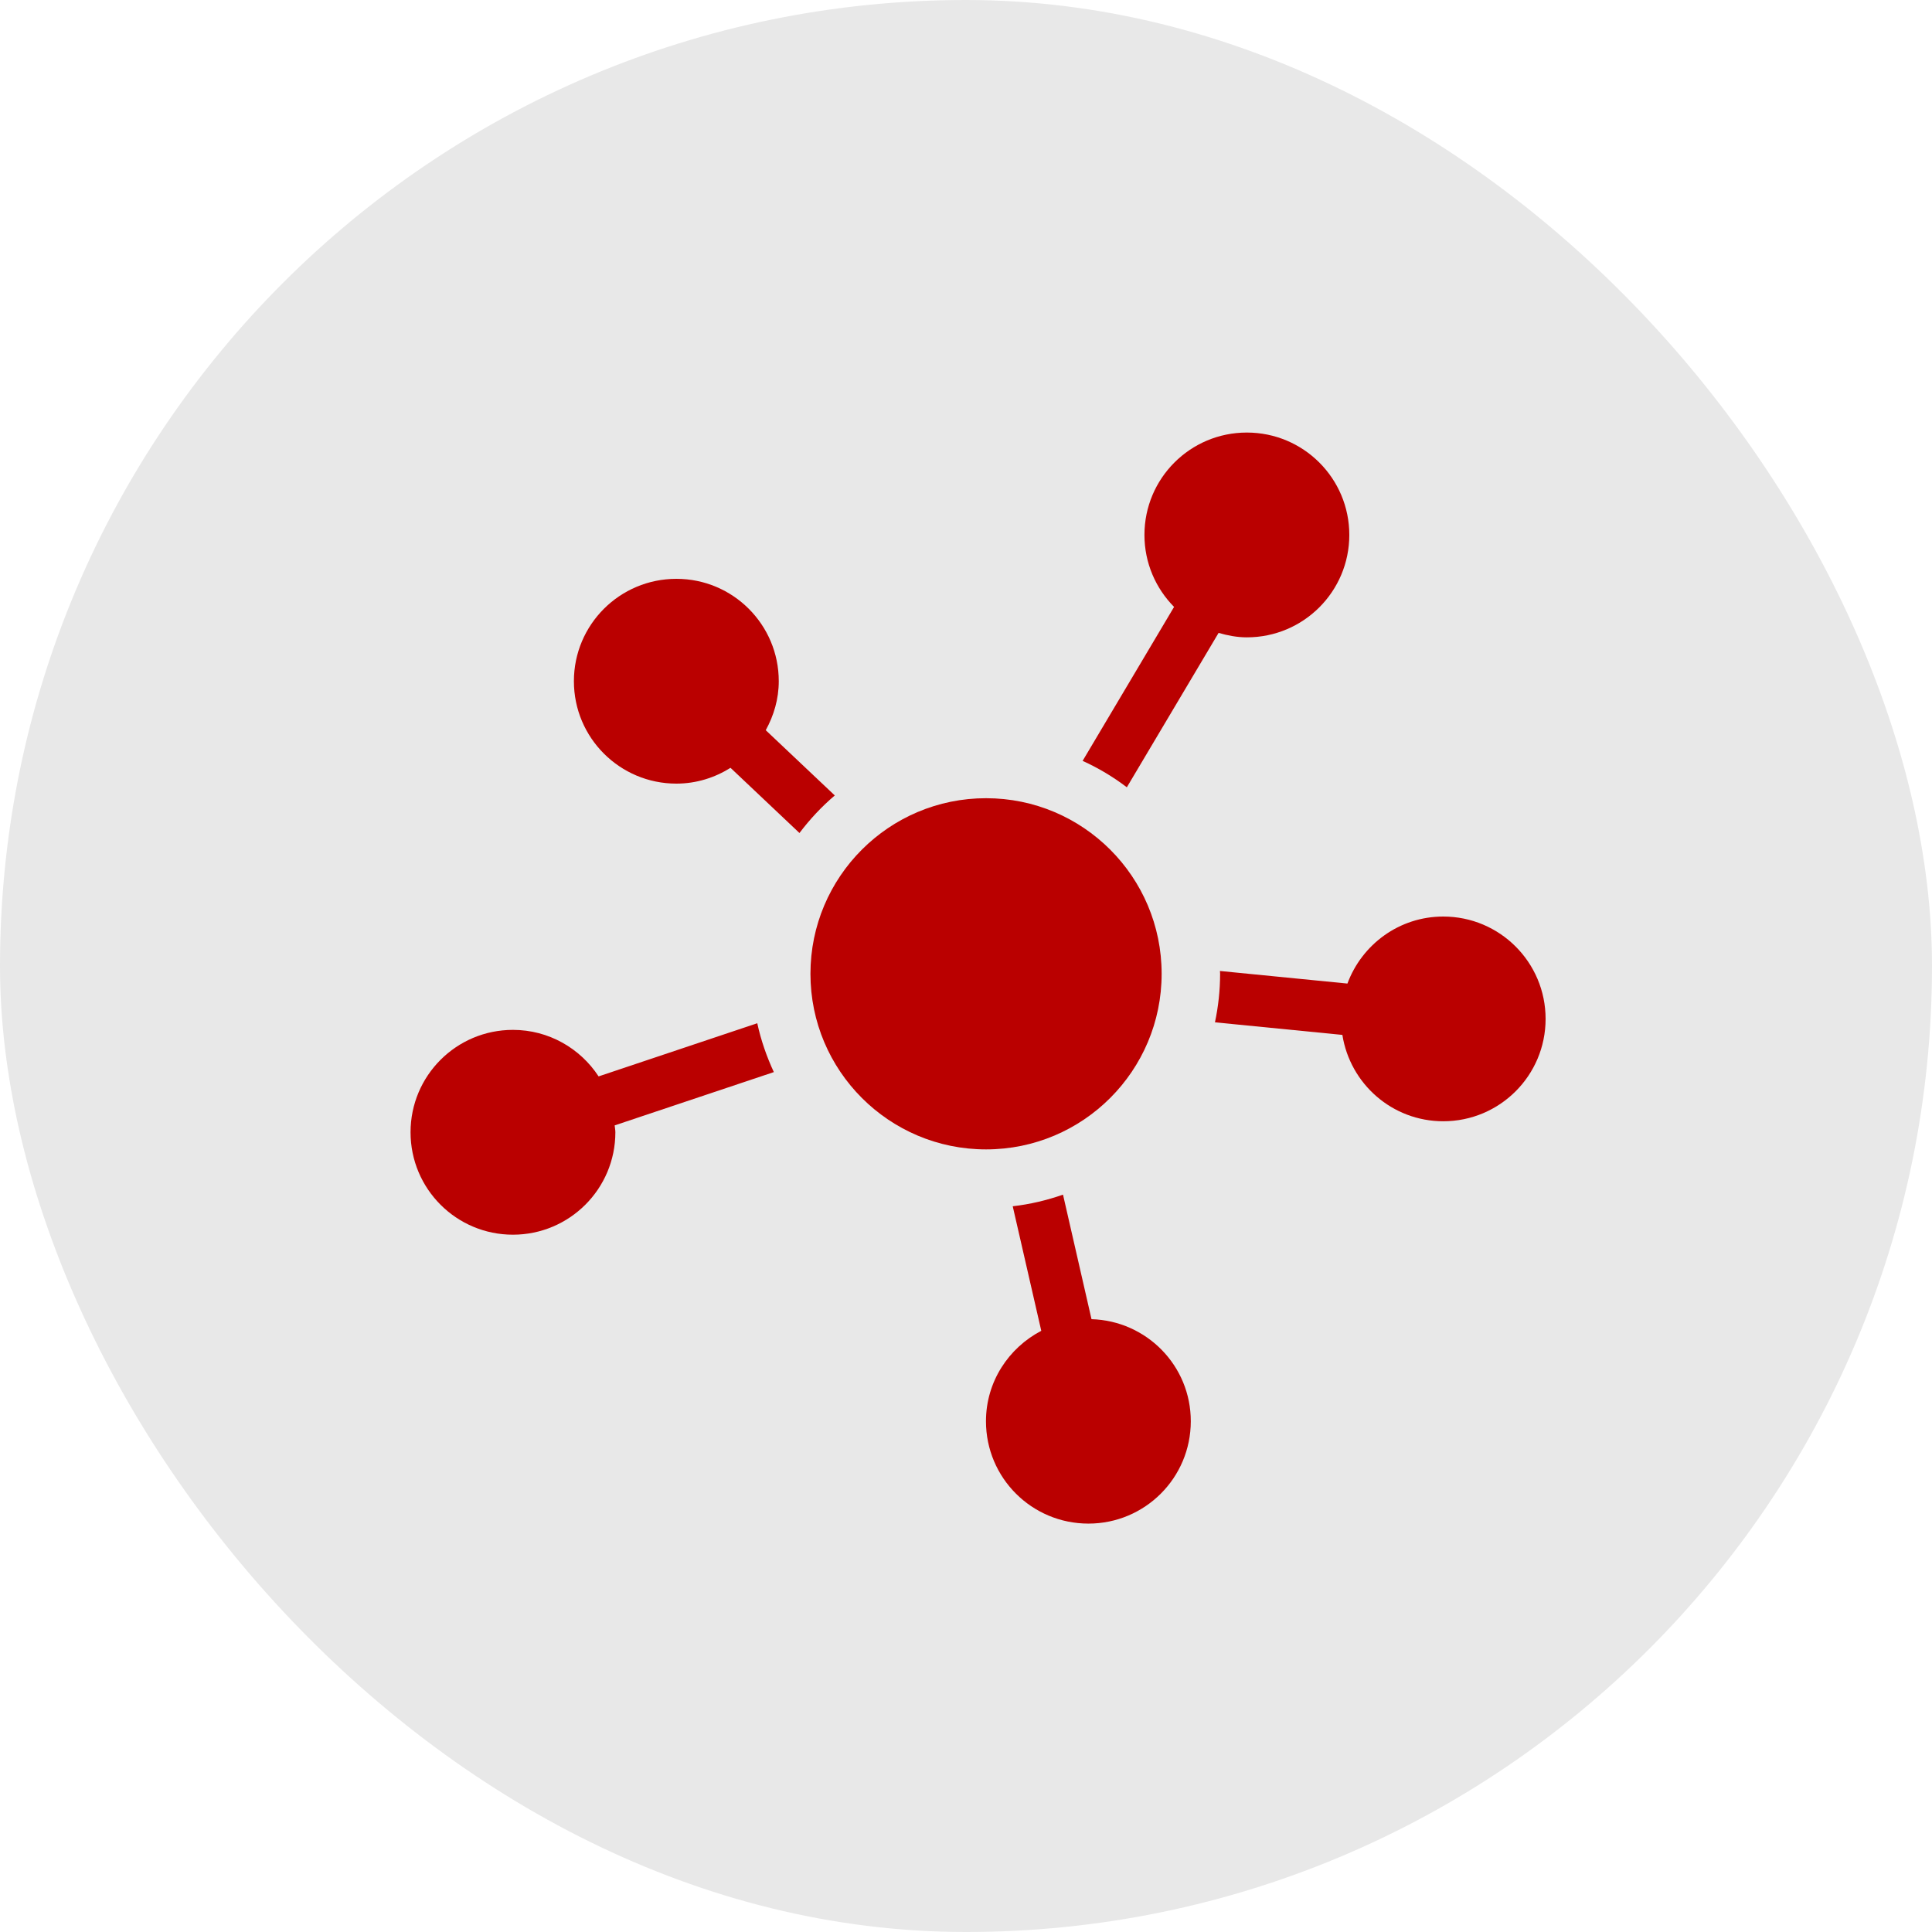 <?xml version="1.0" encoding="UTF-8"?>
<svg width="80px" height="80px" viewBox="0 0 80 80" version="1.1" xmlns="http://www.w3.org/2000/svg" xmlns:xlink="http://www.w3.org/1999/xlink">
    <!-- Generator: Sketch 52.6 (67491) - http://www.bohemiancoding.com/sketch -->
    <title>icon-basic</title>
    <desc>Created with Sketch.</desc>
    <g id="MAWOH" stroke="none" stroke-width="1" fill="none" fill-rule="evenodd">
        <g id="Startseite-&gt;-Leistungen" transform="translate(-550, -1933)">
            <g id="Group-2" transform="translate(550, 1933)">
                <rect id="Rectangle" fill="#E8E8E8" x="0" y="0" width="80" height="80" rx="40"></rect>
                <g id="business-affiliate-network" transform="translate(17, 17)" fill="#BA0000">
                    <path d="M17.567,15.938 L14.708,13.236 C15.041,12.631 15.247,11.946 15.247,11.207 C15.247,8.865 13.35,6.968 11.007,6.968 C8.664,6.968 6.764,8.864 6.764,11.207 C6.764,13.55 8.664,15.448 11.007,15.448 C11.833,15.448 12.597,15.202 13.249,14.794 L16.104,17.493 C16.536,16.922 17.023,16.399 17.567,15.938 Z" id="Path"></path>
                    <path d="M29.66,15.6 L33.459,9.207 C33.833,9.314 34.221,9.391 34.628,9.391 C36.975,9.391 38.872,7.493 38.872,5.15 C38.872,2.808 36.975,0.911 34.628,0.911 C32.285,0.911 30.389,2.807 30.389,5.15 C30.389,6.313 30.858,7.364 31.616,8.131 L27.829,14.506 C28.48,14.801 29.094,15.169 29.66,15.6 Z" id="Path"></path>
                    <path d="M42.762,20.952 C40.938,20.952 39.393,22.111 38.794,23.727 L33.516,23.206 C33.516,23.246 33.522,23.284 33.522,23.323 C33.522,24.011 33.446,24.683 33.309,25.332 L38.585,25.853 C38.904,27.877 40.647,29.429 42.762,29.429 C45.104,29.429 47,27.533 47,25.191 C47,22.85 45.104,20.952 42.762,20.952 Z" id="Path"></path>
                    <path d="M28.197,37.624 L27.017,32.468 C26.351,32.7 25.658,32.866 24.935,32.949 L26.117,38.106 C24.762,38.815 23.827,40.216 23.827,41.852 C23.827,44.194 25.723,46.089 28.07,46.089 C30.412,46.089 32.308,44.193 32.308,41.852 C32.311,39.553 30.479,37.692 28.197,37.624 Z" id="Path"></path>
                    <path d="M14.357,25.37 L7.787,27.571 C7.029,26.413 5.724,25.645 4.239,25.645 C1.896,25.645 0,27.542 0,29.884 C0,32.229 1.896,34.126 4.239,34.126 C6.58,34.126 8.481,32.229 8.481,29.884 C8.481,29.786 8.46,29.696 8.452,29.6 L15.043,27.393 C14.746,26.752 14.51,26.077 14.357,25.37 Z" id="Path"></path>
                    <circle id="Oval" cx="23.83" cy="23.323" r="7.271"></circle>
                </g>
            </g>
        </g>
    </g>
</svg>